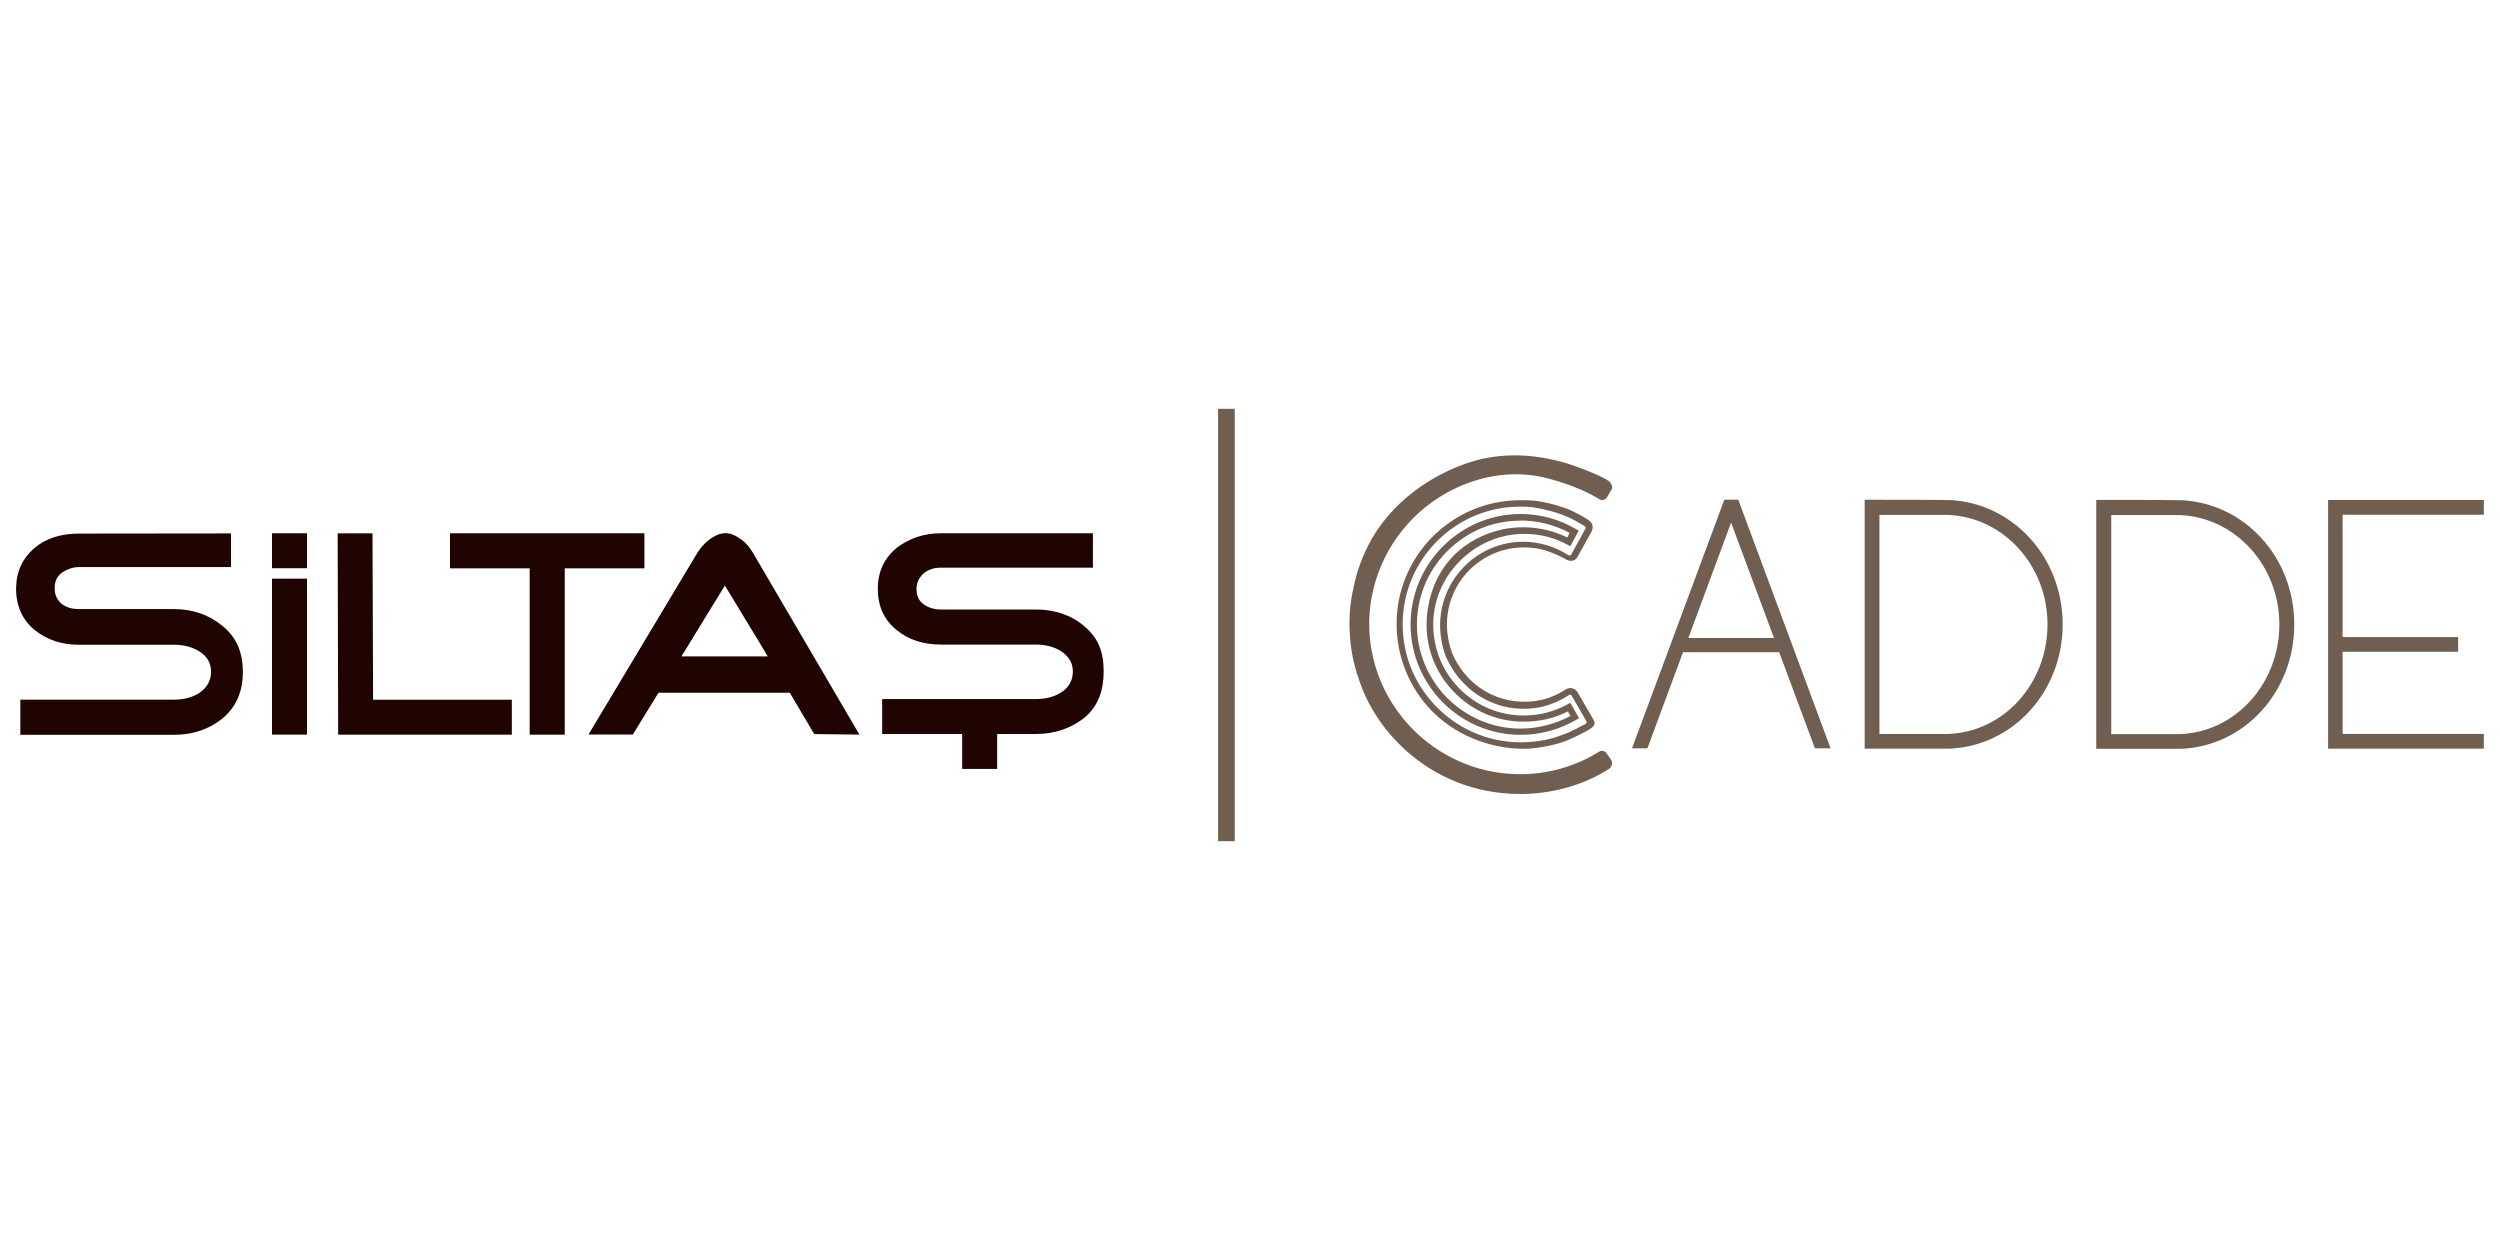 <?xml version="1.0" encoding="UTF-8"?>
<svg id="Layer_1" data-name="Layer 1" xmlns="http://www.w3.org/2000/svg" viewBox="0 0 300 150">
  <defs>
    <style>
      .cls-1 {
        fill: none;
        stroke: #705f51;
        stroke-linejoin: bevel;
        stroke-width: 2px;
      }

      .cls-2 {
        fill: #705f51;
      }

      .cls-3 {
        fill: #1f0401;
      }
    </style>
  </defs>
  <path class="cls-3" d="M29.14,80.64c0,2.3-.76,4.15-2.42,5.56-1.59,1.28-3.5,1.98-5.85,1.98H2.44v-4.22H20.88c1.14,0,2.16-.26,2.99-.77,.95-.64,1.46-1.53,1.46-2.56,0-1.09-.51-1.92-1.46-2.49-.83-.51-1.84-.77-2.99-.77H9.5c-2.1,0-3.81-.57-5.28-1.72-1.52-1.21-2.29-2.94-2.29-4.98s.76-3.7,2.29-4.98c1.4-1.15,3.2-1.66,5.29-1.66l18.21-.02v4.04s-18.23,0-18.23,0c-.76,0-1.46,.26-2.1,.7-.57,.45-.83,1.02-.83,1.85s.32,1.41,.83,1.85c.57,.45,1.27,.64,2.1,.64h11.38c2.29,0,4.26,.7,5.85,2.04,1.65,1.34,2.42,3.13,2.42,5.49m3.5-16.63h4.2v4.19h-4.2v-4.19Zm0,5.45h4.2v18.71h-4.2v-18.71Zm28.79,18.72h-20.85l-.06-24.16h4.18s.07,19.97,.07,19.97h16.65v4.19Zm-7.43-24.17v4.21s.45,0,.45,0h9.11v19.96h4.21v-19.96h9.56v-4.21h-23.32Zm32.99,6.28l4.19,6.91,.95,1.59h-10.36l5.21-8.5Zm10.74,17.82l5.4,.06-12.78-21.82c-.38-.63-.76-1.14-1.4-1.59-.7-.51-1.27-.76-1.91-.76-.57,0-1.21,.25-1.91,.76-.64,.51-1.02,.95-1.4,1.52l-13.11,21.88h5.32s3.08-5.01,3.08-5.01h15.76l2.92,4.95Zm32.41-12.92c-1.53-1.33-3.5-2.03-5.85-2.03h-11.38c-.76,0-1.46-.19-2.1-.64-.57-.44-.83-1.02-.83-1.84,0-.76,.32-1.33,.83-1.84,.57-.45,1.21-.7,2.1-.7h18.24v-4.13h-18.24c-2.1,0-3.81,.64-5.28,1.72-1.52,1.27-2.29,2.86-2.29,4.96s.76,3.75,2.29,4.96c1.4,1.14,3.18,1.72,5.28,1.72h11.38c1.14,0,2.16,.25,2.99,.76,.95,.64,1.46,1.4,1.46,2.48s-.51,1.97-1.46,2.54c-.83,.51-1.84,.76-2.99,.76h-18.43v4.19h9.6v4.19h4.2v-4.19h4.64c2.29,0,4.26-.7,5.85-1.97,1.65-1.4,2.29-3.27,2.29-5.56s-.64-3.98-2.29-5.37"/>
  <path class="cls-2" d="M182.48,62.48c-1.14,0-2.28,.14-3.38,.45-1.9,.53-3.65,1.54-5.09,2.88-1.37,1.28-2.47,2.88-3.14,4.63-.55,1.43-.84,2.97-.84,4.5,0,6.88,5.58,12.49,12.46,12.49,2.06,0,4.13-.54,5.98-1.52l-.33-.54c-1.59,.83-3.4,1.23-5.29,1.23-3.22,0-6.23-1.3-8.47-3.66-1.35-1.41-2.33-3.16-2.82-5.05-.51-1.94-.48-4,0-5.95,.51-2.07,1.49-3.91,3.02-5.41,1.53-1.49,3.53-2.52,5.62-2.98,.32-.07,.63-.13,.95-.17,2.35-.32,4.79,.07,6.92,1.11l.29-.54c-1.79-.97-3.83-1.48-5.87-1.49m0,25.72c-7.28,0-13.22-5.94-13.22-13.25s5.94-13.25,13.22-13.25c2.32,0,4.6,.62,6.63,1.81l.33,.18-1.01,1.88-.33-.18c-1.59-.87-3.44-1.34-5.32-1.3-5.65,.04-10.5,4.67-10.79,10.32-.14,3.01,.91,5.9,2.97,8.07,2.1,2.21,4.89,3.4,7.89,3.4,1.85,0,3.66-.47,5.25-1.34l.33-.18,1.05,1.85-.33,.18c-2.03,1.19-4.35,1.81-6.66,1.81m0-27.38h-.01c-.41,.01-.81,0-1.22,.04-6.66,.54-12.06,5.76-12.85,12.38-.47,4.09,.76,8.04,3.48,11.08,2.68,3.04,6.55,4.78,10.57,4.78,.76,0,1.56-.07,2.32-.18,.76-.11,1.49-.29,2.21-.54,.4-.14,.76-.29,1.16-.43,.36-.18,.76-.36,1.12-.54,.18-.11,.36-.22,.54-.29,.11-.04,.18-.11,.29-.14,.07-.04,.14-.07,.22-.14l.04-.04c.04-.07,.04-.18,0-.22l-1.77-3.08s-.07-.11-.15-.11-.11,0-.18,.04l-.22,.14c-.98,.62-1.92,.98-2.86,1.23-4.63,1.09-9.41-1.09-11.62-5.83,0-.04-.04-.04-.04-.07-2.68-7.13,2.53-13.87,9.27-13.87,1.88,0,3.69,.54,5.32,1.56l.14,.07c.11,.04,.25,0,.29-.11l1.7-3.08c.15-.25-.25-.4-.43-.51-.54-.33-1.12-.65-1.7-.91-1.02-.45-1.86-.65-2.14-.72-1.14-.31-2.29-.54-3.48-.51m.04,29.05c-3.58-.06-8.02-1.49-11.19-5.04-.61-.68-1.82-2.17-2.71-4.4-.9-2.28-1.24-4.78-.95-7.29,.83-6.99,6.52-12.49,13.54-13.04,.76-.07,1.52-.07,2.28-.04,.76,.04,1.49,.14,2.21,.33,.72,.14,1.41,.36,2.14,.62,.69,.25,1.34,.58,1.99,.94,.18,.11,.36,.22,.54,.33,.29,.18,.58,.36,.69,.72,.07,.25,.04,.51-.07,.76l-1.7,3.08c-.14,.25-.36,.43-.65,.47-.36,.07-.76-.14-1.05-.33-.36-.18-.72-.36-1.09-.51-.69-.29-1.45-.54-2.17-.65-.47-.07-.98-.11-1.48-.11-6.23,0-11.04,6.19-8.58,12.78,0,.04,.04,.04,.04,.07,1.99,4.42,6.45,6.41,10.75,5.43,.87-.22,1.74-.58,2.64-1.12,0,0,.04-.04,.07-.07l.14-.07c.22-.14,.51-.18,.76-.11,.25,.07,.47,.22,.62,.47l1.95,3.37c.4,.69-.58,1.12-1.05,1.38-1.74,.94-2.69,1.25-3.26,1.41-.82,.23-1.95,.48-3.31,.6-.26,.02-.64,.03-1.1,.02m10.82,1.37l-.59-.84c-.18-.29-.59-.36-.88-.18-2.67,1.68-5.82,2.62-9.01,2.7-9.92,.26-18.27-7.61-18.57-17.52-.08-2.62,.45-5.26,1.5-7.67,1.03-2.34,2.55-4.45,4.44-6.17,1.9-1.72,4.17-3.04,6.62-3.82,2.94-.94,6-1.09,8.99-.28,2.06,.56,4.26,1.35,6.08,2.48,.29,.18,.7,.07,.88-.22l.55-.91c.03-.06,.08-.16,.09-.28,0-.06,.02-.32-.29-.67-.55-.62-4.3-2-5.4-2.31-3.15-.91-6.43-1.18-9.66-.52-1,.2-4.71,1.11-8.53,4.04-2.23,1.71-4.14,3.9-5.42,6.45-.48,.95-.88,1.93-1.21,2.95-.18,.62-.62,2.08-.88,4.04-.15,1.31-.18,2.62-.07,3.9,.07,1.24,.29,2.48,.62,3.71,.33,1.17,.73,2.33,1.24,3.46,.51,1.09,1.14,2.15,1.83,3.13,.69,.98,1.5,1.89,2.34,2.73,.84,.84,1.79,1.6,2.78,2.29,.99,.69,2.05,1.27,3.15,1.78,1.14,.51,2.27,.91,3.48,1.2,1.21,.29,2.45,.47,3.7,.55,.59,.04,1.17,.04,1.76,.04,3.66-.11,7.21-1.09,10.25-3.06,.29-.29,.4-.73,.18-1.02m87.78-29.43h16.95v-1.77h-18.69v29.84h18.69v-1.77h-16.95v-9.85h13.87v-1.77h-13.87v-14.67Zm-19.47,26.33h-8.29v-26.29h8.26c6.66,.29,11.91,6.08,11.91,13.14s-5.25,12.89-11.88,13.14m.04-28.06c-.22-.04-9.16-.04-9.23-.04h-.9v29.87h10.14c7.64-.29,13.62-6.84,13.62-14.92s-5.97-14.59-13.62-14.92m-27.87,28.06h-8.29v-26.29h8.26c6.66,.29,11.91,6.08,11.91,13.14s-5.21,12.89-11.88,13.14m.07-28.06c-.22-.04-9.16-.04-9.23-.04h-.9v29.87h10.14c7.64-.29,13.62-6.84,13.62-14.92s-6.01-14.59-13.62-14.92m-31.3,16.56l5.13-13.85,5.15,13.85h-10.27Zm15.19,13.24h1.88l-11.08-29.84h-1.67l-11.08,29.84h1.85l4.27-11.54h11.54l4.29,11.54Z"/>
  <line class="cls-1" x1="147.17" y1="49.06" x2="147.17" y2="100.94"/>
</svg>